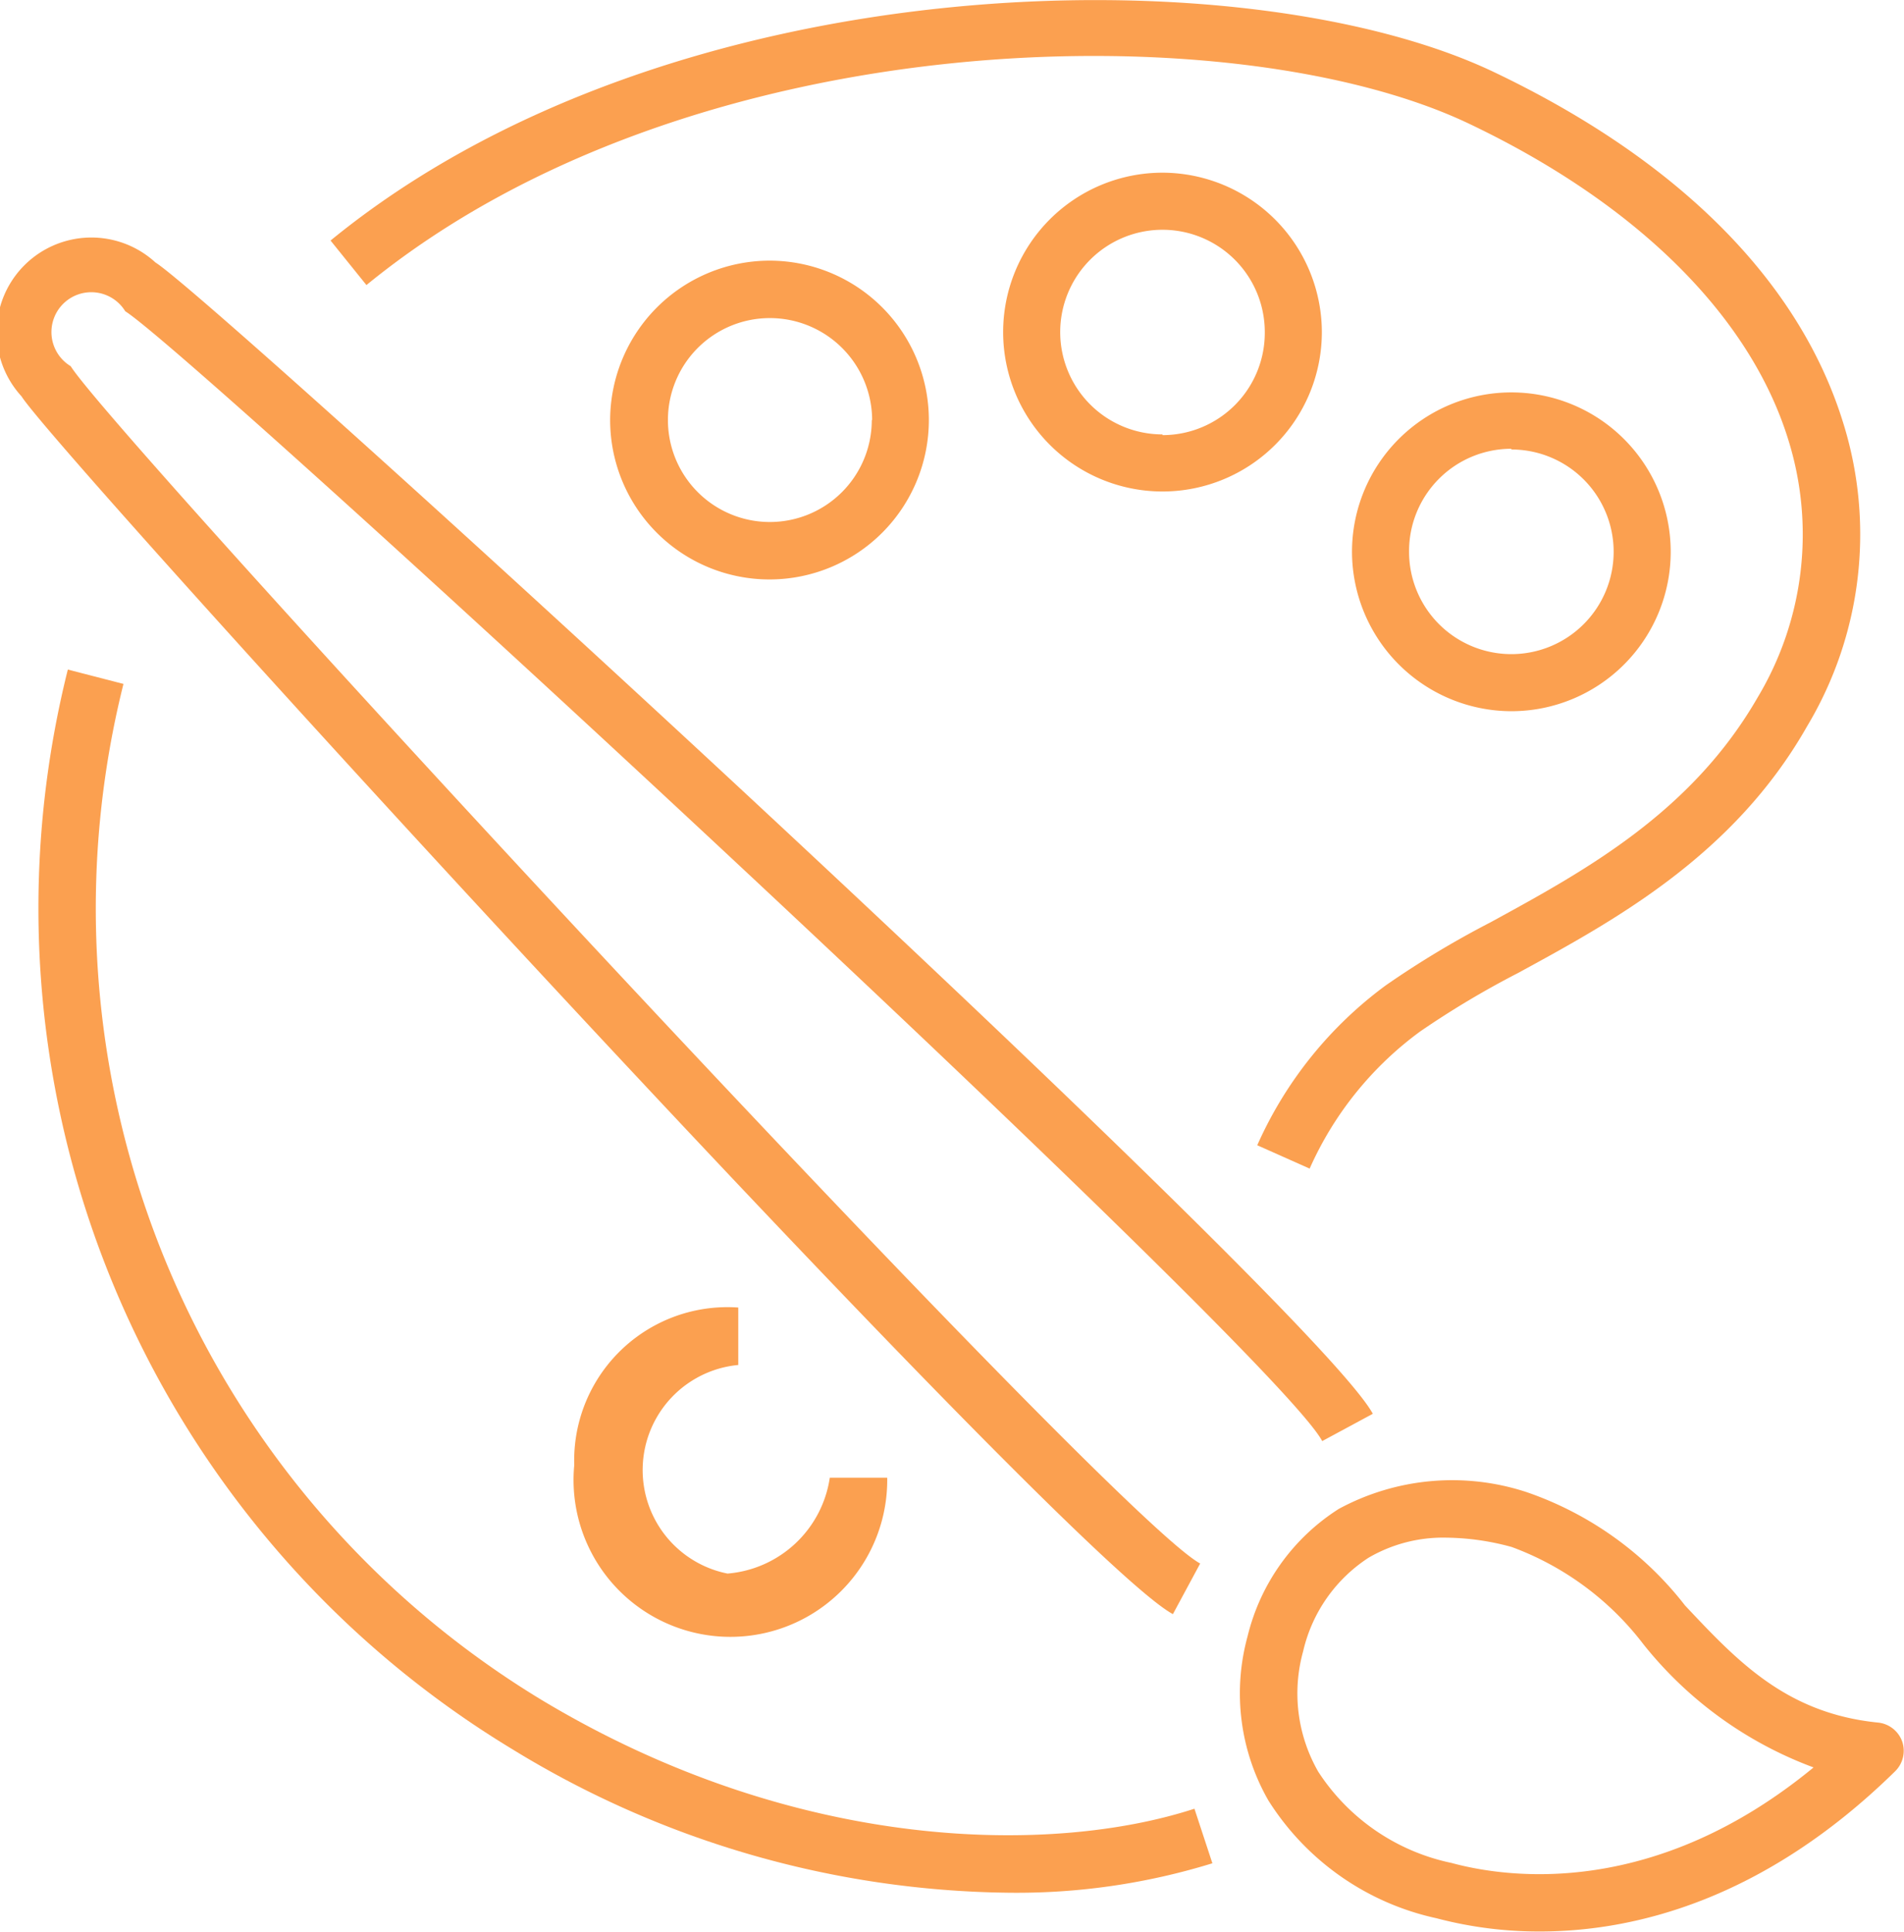 <svg id="Vrstva_1" data-name="Vrstva 1" xmlns="http://www.w3.org/2000/svg" viewBox="0 0 53.05 53.81">
  <defs>
    <style>
      .cls-1 {
        fill: #fba050;
      }
    </style>
  </defs>
  <title>Cacluloid-ikona-Custom-design-color</title>
  <g>
    <path class="cls-1" d="M216.09,305.54a25.77,25.77,0,0,1-11.65-28.3l-1.55-.4a27.38,27.38,0,0,0,12.38,30.07,27,27,0,0,0,13.83,4,18.48,18.48,0,0,0,5.68-.82l-0.5-1.52C230.35,309.85,223.23,309.83,216.09,305.54Z" transform="translate(-201 -258.19)"/>
    <path class="cls-1" d="M233.68,303.15l0.76-1.41c-2.54-1.37-30.27-31.42-31.47-33.35a1.11,1.11,0,1,1,1.52-1.53c1.93,1.21,32,28.93,33.35,31.47l1.41-.76c-1.65-3.06-32.3-31.07-33.92-32.07a2.64,2.64,0,0,0-3.73,3.73C202.61,270.84,230.61,301.49,233.68,303.15Z" transform="translate(-201 -258.19)"/>
    <path class="cls-1" d="M241.94,261.64c4.66,2.22,7.81,5.34,8.88,8.78a8.83,8.83,0,0,1-.85,7.2c-1.85,3.21-4.82,4.83-7.44,6.26a26.2,26.2,0,0,0-2.91,1.75,11.13,11.13,0,0,0-3.59,4.46l1.46,0.65a9.52,9.52,0,0,1,3.08-3.82,25.17,25.17,0,0,1,2.73-1.63c2.66-1.45,6-3.26,8.05-6.87a10.4,10.4,0,0,0,1-8.47c-1.22-3.93-4.58-7.3-9.72-9.75-6.87-3.28-22.92-3.08-32.42,4.69l1,1.24C220.25,258.74,235.45,258.54,241.94,261.64Z" transform="translate(-201 -258.19)"/>
    <path class="cls-1" d="M254,306.7a0.8,0.8,0,0,0-.68-0.53c-2.56-.26-3.92-1.72-5.37-3.26a9.49,9.49,0,0,0-4.42-3.16,6.64,6.64,0,0,0-5.23.47,5.84,5.84,0,0,0-2.54,3.55,6,6,0,0,0,.58,4.57,7.39,7.39,0,0,0,4.68,3.28,11.2,11.2,0,0,0,2.88.37c2.59,0,6.22-.85,9.9-4.46A0.8,0.8,0,0,0,254,306.7Zm-12.56,3.38a5.85,5.85,0,0,1-3.71-2.54,4.38,4.38,0,0,1-.42-3.36,4.24,4.24,0,0,1,1.82-2.6,4.12,4.12,0,0,1,2.17-.56,7.12,7.12,0,0,1,1.82.26,8.16,8.16,0,0,1,3.67,2.71,10.9,10.9,0,0,0,4.74,3.43C247.12,311.05,243.06,310.52,241.44,310.08Z" transform="translate(-201 -258.19)"/>
    <path class="cls-1" d="M233.39,263a4.44,4.44,0,1,0,4.44,4.44A4.45,4.45,0,0,0,233.39,263Zm0,7.29a2.85,2.85,0,1,1,2.85-2.85A2.85,2.85,0,0,1,233.39,270.31Z" transform="translate(-201 -258.19)"/>
    <path class="cls-1" d="M243.11,278a4.44,4.44,0,1,0-4.44-4.44A4.45,4.45,0,0,0,243.11,278Zm0-7.29a2.85,2.85,0,1,1-2.85,2.85A2.85,2.85,0,0,1,243.11,270.69Z" transform="translate(-201 -258.19)"/>
    <path class="cls-1" d="M218,269.89a4.44,4.44,0,1,0,4.44-4.44A4.45,4.45,0,0,0,218,269.89Zm7.29,0a2.84,2.84,0,1,1-2.84-2.84A2.85,2.85,0,0,1,225.3,269.89Z" transform="translate(-201 -258.19)"/>
    <path class="cls-1" d="M221.57,296.21v-1.6A4.27,4.27,0,0,0,217,299a4.37,4.37,0,1,0,8.72.35h-1.6a3.14,3.14,0,0,1-2.85,2.67A2.94,2.94,0,0,1,221.57,296.21Z" transform="translate(-201 -258.19)"/>
  </g>
</svg>
